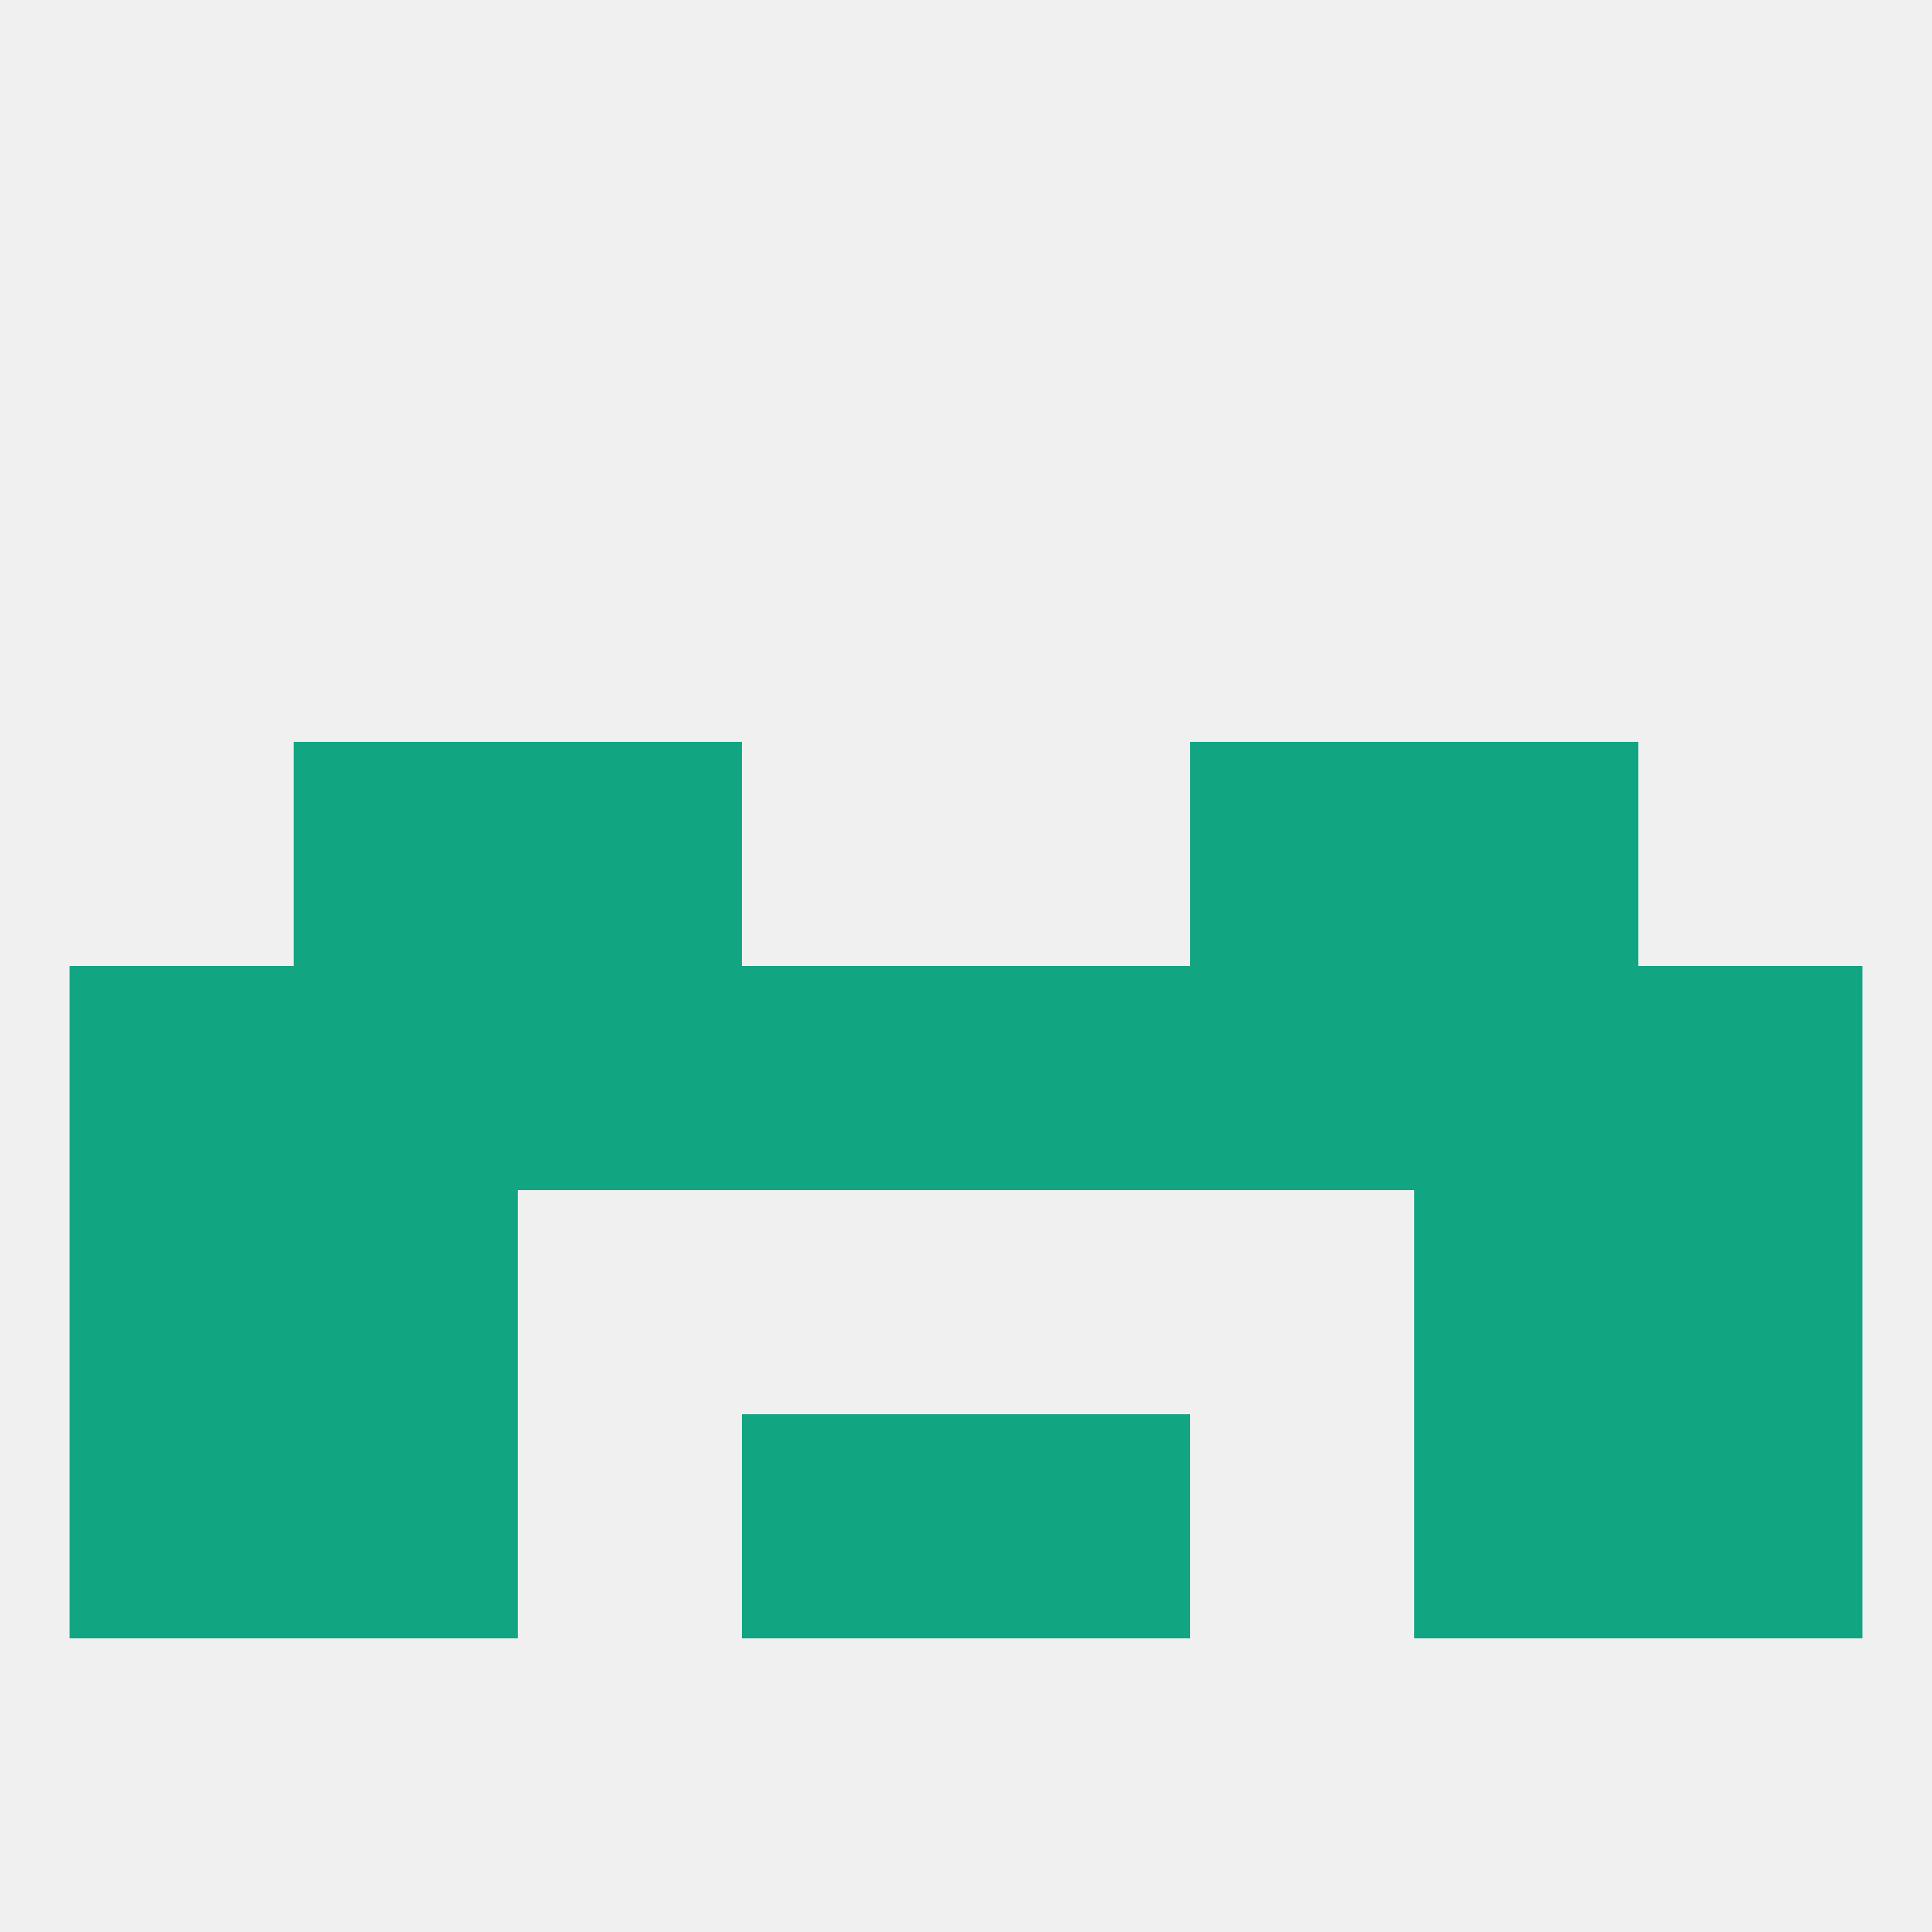 
<!--   <?xml version="1.0"?> -->
<svg version="1.1" baseprofile="full" xmlns="http://www.w3.org/2000/svg" xmlns:xlink="http://www.w3.org/1999/xlink" xmlns:ev="http://www.w3.org/2001/xml-events" width="250" height="250" viewBox="0 0 250 250" >
	<rect width="100%" height="100%" fill="rgba(240,240,240,255)"/>

	<rect x="96" y="125" width="29" height="29" fill="rgba(18,165,130,255)"/>
	<rect x="125" y="125" width="29" height="29" fill="rgba(18,165,130,255)"/>
	<rect x="9" y="125" width="29" height="29" fill="rgba(18,165,130,255)"/>
	<rect x="212" y="125" width="29" height="29" fill="rgba(18,165,130,255)"/>
	<rect x="38" y="125" width="29" height="29" fill="rgba(18,165,130,255)"/>
	<rect x="183" y="125" width="29" height="29" fill="rgba(18,165,130,255)"/>
	<rect x="67" y="125" width="29" height="29" fill="rgba(18,165,130,255)"/>
	<rect x="154" y="125" width="29" height="29" fill="rgba(18,165,130,255)"/>
	<rect x="154" y="96" width="29" height="29" fill="rgba(18,165,130,255)"/>
	<rect x="38" y="96" width="29" height="29" fill="rgba(18,165,130,255)"/>
	<rect x="183" y="96" width="29" height="29" fill="rgba(18,165,130,255)"/>
	<rect x="67" y="96" width="29" height="29" fill="rgba(18,165,130,255)"/>
	<rect x="9" y="154" width="29" height="29" fill="rgba(18,165,130,255)"/>
	<rect x="212" y="154" width="29" height="29" fill="rgba(18,165,130,255)"/>
	<rect x="38" y="154" width="29" height="29" fill="rgba(18,165,130,255)"/>
	<rect x="183" y="154" width="29" height="29" fill="rgba(18,165,130,255)"/>
	<rect x="38" y="183" width="29" height="29" fill="rgba(18,165,130,255)"/>
	<rect x="183" y="183" width="29" height="29" fill="rgba(18,165,130,255)"/>
	<rect x="96" y="183" width="29" height="29" fill="rgba(18,165,130,255)"/>
	<rect x="125" y="183" width="29" height="29" fill="rgba(18,165,130,255)"/>
	<rect x="9" y="183" width="29" height="29" fill="rgba(18,165,130,255)"/>
	<rect x="212" y="183" width="29" height="29" fill="rgba(18,165,130,255)"/>
</svg>